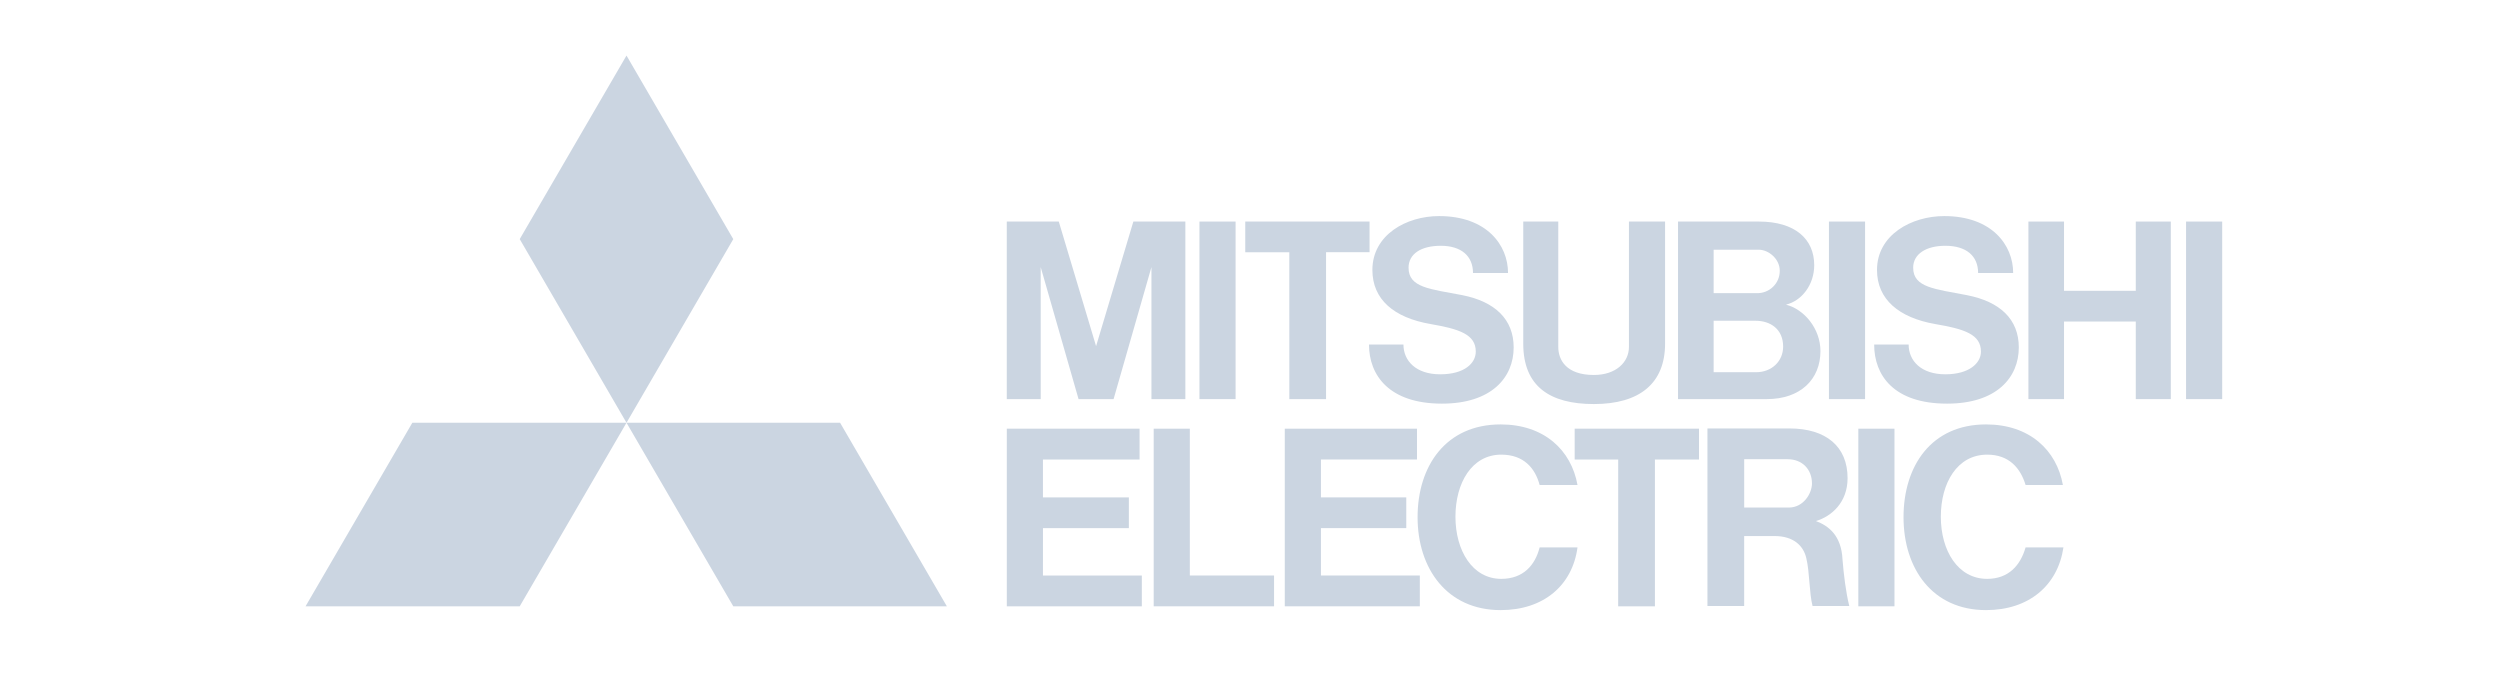 <svg width="90" height="25" viewBox="0 0 90 25" fill="none" xmlns="http://www.w3.org/2000/svg">
<path d="M18.71 21.827H11L14.844 15.219H22.554" fill="#CBD5E1"/>
<path d="M26.398 21.827H34.087L30.243 15.219H22.554" fill="#CBD5E1"/>
<path d="M26.398 8.609L22.554 2L18.71 8.608L22.554 15.219" fill="#CBD5E1"/>
<path d="M37.547 19.012H40.639V17.906H37.546V16.542H41.025V15.433H36.245V21.827H41.106V20.718H37.546" fill="#CBD5E1"/>
<path d="M37.465 9.615L38.828 14.368H40.089L41.452 9.615V14.368H42.673V7.976H40.801L39.459 12.462L38.116 7.976H36.244V14.368H37.466" fill="#CBD5E1"/>
<path d="M65.841 14.368H67.143V7.976H65.842V14.368H65.841Z" fill="#CBD5E1"/>
<path d="M66.899 21.827H68.201V15.433H66.9V21.827H66.899Z" fill="#CBD5E1"/>
<path d="M78.697 14.368H79.999V7.976H78.698V14.368H78.697Z" fill="#CBD5E1"/>
<path d="M43.18 14.368H44.481V7.976H43.18V14.368Z" fill="#CBD5E1"/>
<path d="M76.888 10.469H74.305V7.976H73.023V14.368H74.305V11.575H76.888V14.368H78.149V7.976H76.888" fill="#CBD5E1"/>
<path d="M46.416 14.368H47.738V9.08H49.304V7.976H44.829V9.081H46.415" fill="#CBD5E1"/>
<path d="M58.254 21.827H59.577V16.542H61.164V15.433H56.688V16.542H58.255" fill="#CBD5E1"/>
<path d="M57.38 14.546C59.028 14.546 59.943 13.8 59.943 12.369V7.976H58.642V12.49C58.642 13.041 58.173 13.499 57.38 13.499C56.383 13.499 56.098 12.956 56.098 12.49V7.976H54.837V12.37C54.837 13.909 55.793 14.546 57.38 14.546" fill="#CBD5E1"/>
<path d="M47.554 19.012H50.626V17.906H47.554V16.542H51.012V15.433H46.252V21.827H51.114V20.718H47.554" fill="#CBD5E1"/>
<path d="M63.319 8.99C63.664 8.99 64.071 9.316 64.071 9.746C64.072 9.854 64.051 9.961 64.01 10.061C63.968 10.161 63.906 10.251 63.828 10.326C63.75 10.402 63.658 10.461 63.556 10.5C63.455 10.539 63.346 10.557 63.237 10.553H61.691V8.99H63.319ZM63.217 13.4H61.691V11.547H63.196C63.745 11.547 64.193 11.856 64.193 12.477C64.193 13.001 63.786 13.4 63.217 13.4ZM61.732 14.368H63.604C64.823 14.368 65.536 13.649 65.536 12.64C65.536 11.828 64.946 11.13 64.295 10.968C64.864 10.828 65.312 10.253 65.312 9.546C65.312 8.605 64.621 7.976 63.319 7.976H60.409V14.368" fill="#CBD5E1"/>
<path d="M62.791 18.271V16.532H64.357C64.885 16.532 65.231 16.901 65.231 17.405C65.231 17.762 64.926 18.272 64.398 18.272H62.79L62.791 18.271ZM65.374 18.758C65.923 18.593 66.513 18.099 66.513 17.213C66.513 16.076 65.74 15.424 64.418 15.424H61.468V21.817H62.79V19.298H63.889C64.561 19.298 64.926 19.643 65.028 20.098C65.15 20.601 65.13 21.349 65.252 21.817H66.574C66.452 21.327 66.371 20.662 66.33 20.137C66.289 19.272 65.821 18.925 65.374 18.758Z" fill="#CBD5E1"/>
<path d="M42.834 15.433H41.533V21.827H45.866V20.718H42.834" fill="#CBD5E1"/>
<path d="M51.502 11.666C52.539 11.845 53.128 12.039 53.128 12.658C53.128 13.075 52.721 13.475 51.847 13.475C50.972 13.475 50.524 12.987 50.524 12.404H49.284C49.284 13.517 50.017 14.531 51.909 14.531C53.699 14.531 54.492 13.586 54.492 12.507C54.492 11.497 53.821 10.858 52.641 10.625C51.481 10.403 50.708 10.357 50.708 9.637C50.708 9.143 51.156 8.848 51.868 8.848C52.6 8.848 53.028 9.213 53.028 9.827H54.289C54.289 8.817 53.516 7.779 51.807 7.779C50.627 7.779 49.406 8.455 49.406 9.719C49.406 10.78 50.18 11.438 51.502 11.666" fill="#CBD5E1"/>
<path d="M69.667 11.666C70.725 11.845 71.314 12.039 71.314 12.658C71.314 13.075 70.887 13.475 70.033 13.475C69.158 13.475 68.711 12.987 68.711 12.404H67.47C67.47 13.517 68.181 14.531 70.094 14.531C71.884 14.531 72.677 13.586 72.677 12.507C72.677 11.497 72.006 10.858 70.806 10.625C69.667 10.403 68.874 10.357 68.874 9.637C68.874 9.143 69.341 8.848 70.033 8.848C70.785 8.848 71.212 9.213 71.212 9.827H72.474C72.474 8.817 71.701 7.779 69.992 7.779C68.812 7.779 67.572 8.455 67.572 9.719C67.572 10.78 68.365 11.438 69.667 11.666Z" fill="#CBD5E1"/>
<path d="M54.044 20.839C53.006 20.839 52.396 19.819 52.396 18.602C52.396 17.386 52.986 16.367 54.044 16.367C54.858 16.367 55.265 16.856 55.427 17.459H56.79C56.566 16.207 55.59 15.279 54.023 15.279C52.05 15.279 51.033 16.776 51.033 18.619C51.033 20.468 52.091 21.964 54.023 21.964C55.57 21.964 56.607 21.074 56.79 19.706H55.427C55.264 20.349 54.837 20.839 54.044 20.839Z" fill="#CBD5E1"/>
<path d="M71.538 20.839C70.48 20.839 69.87 19.819 69.87 18.602C69.87 17.386 70.46 16.367 71.538 16.367C72.331 16.367 72.738 16.856 72.921 17.459H74.264C74.04 16.207 73.064 15.279 71.497 15.279C69.524 15.279 68.527 16.776 68.527 18.619C68.527 20.468 69.565 21.964 71.497 21.964C73.043 21.964 74.081 21.074 74.284 19.706H72.921C72.738 20.349 72.311 20.839 71.538 20.839Z" fill="#CBD5E1"/>
</svg>
